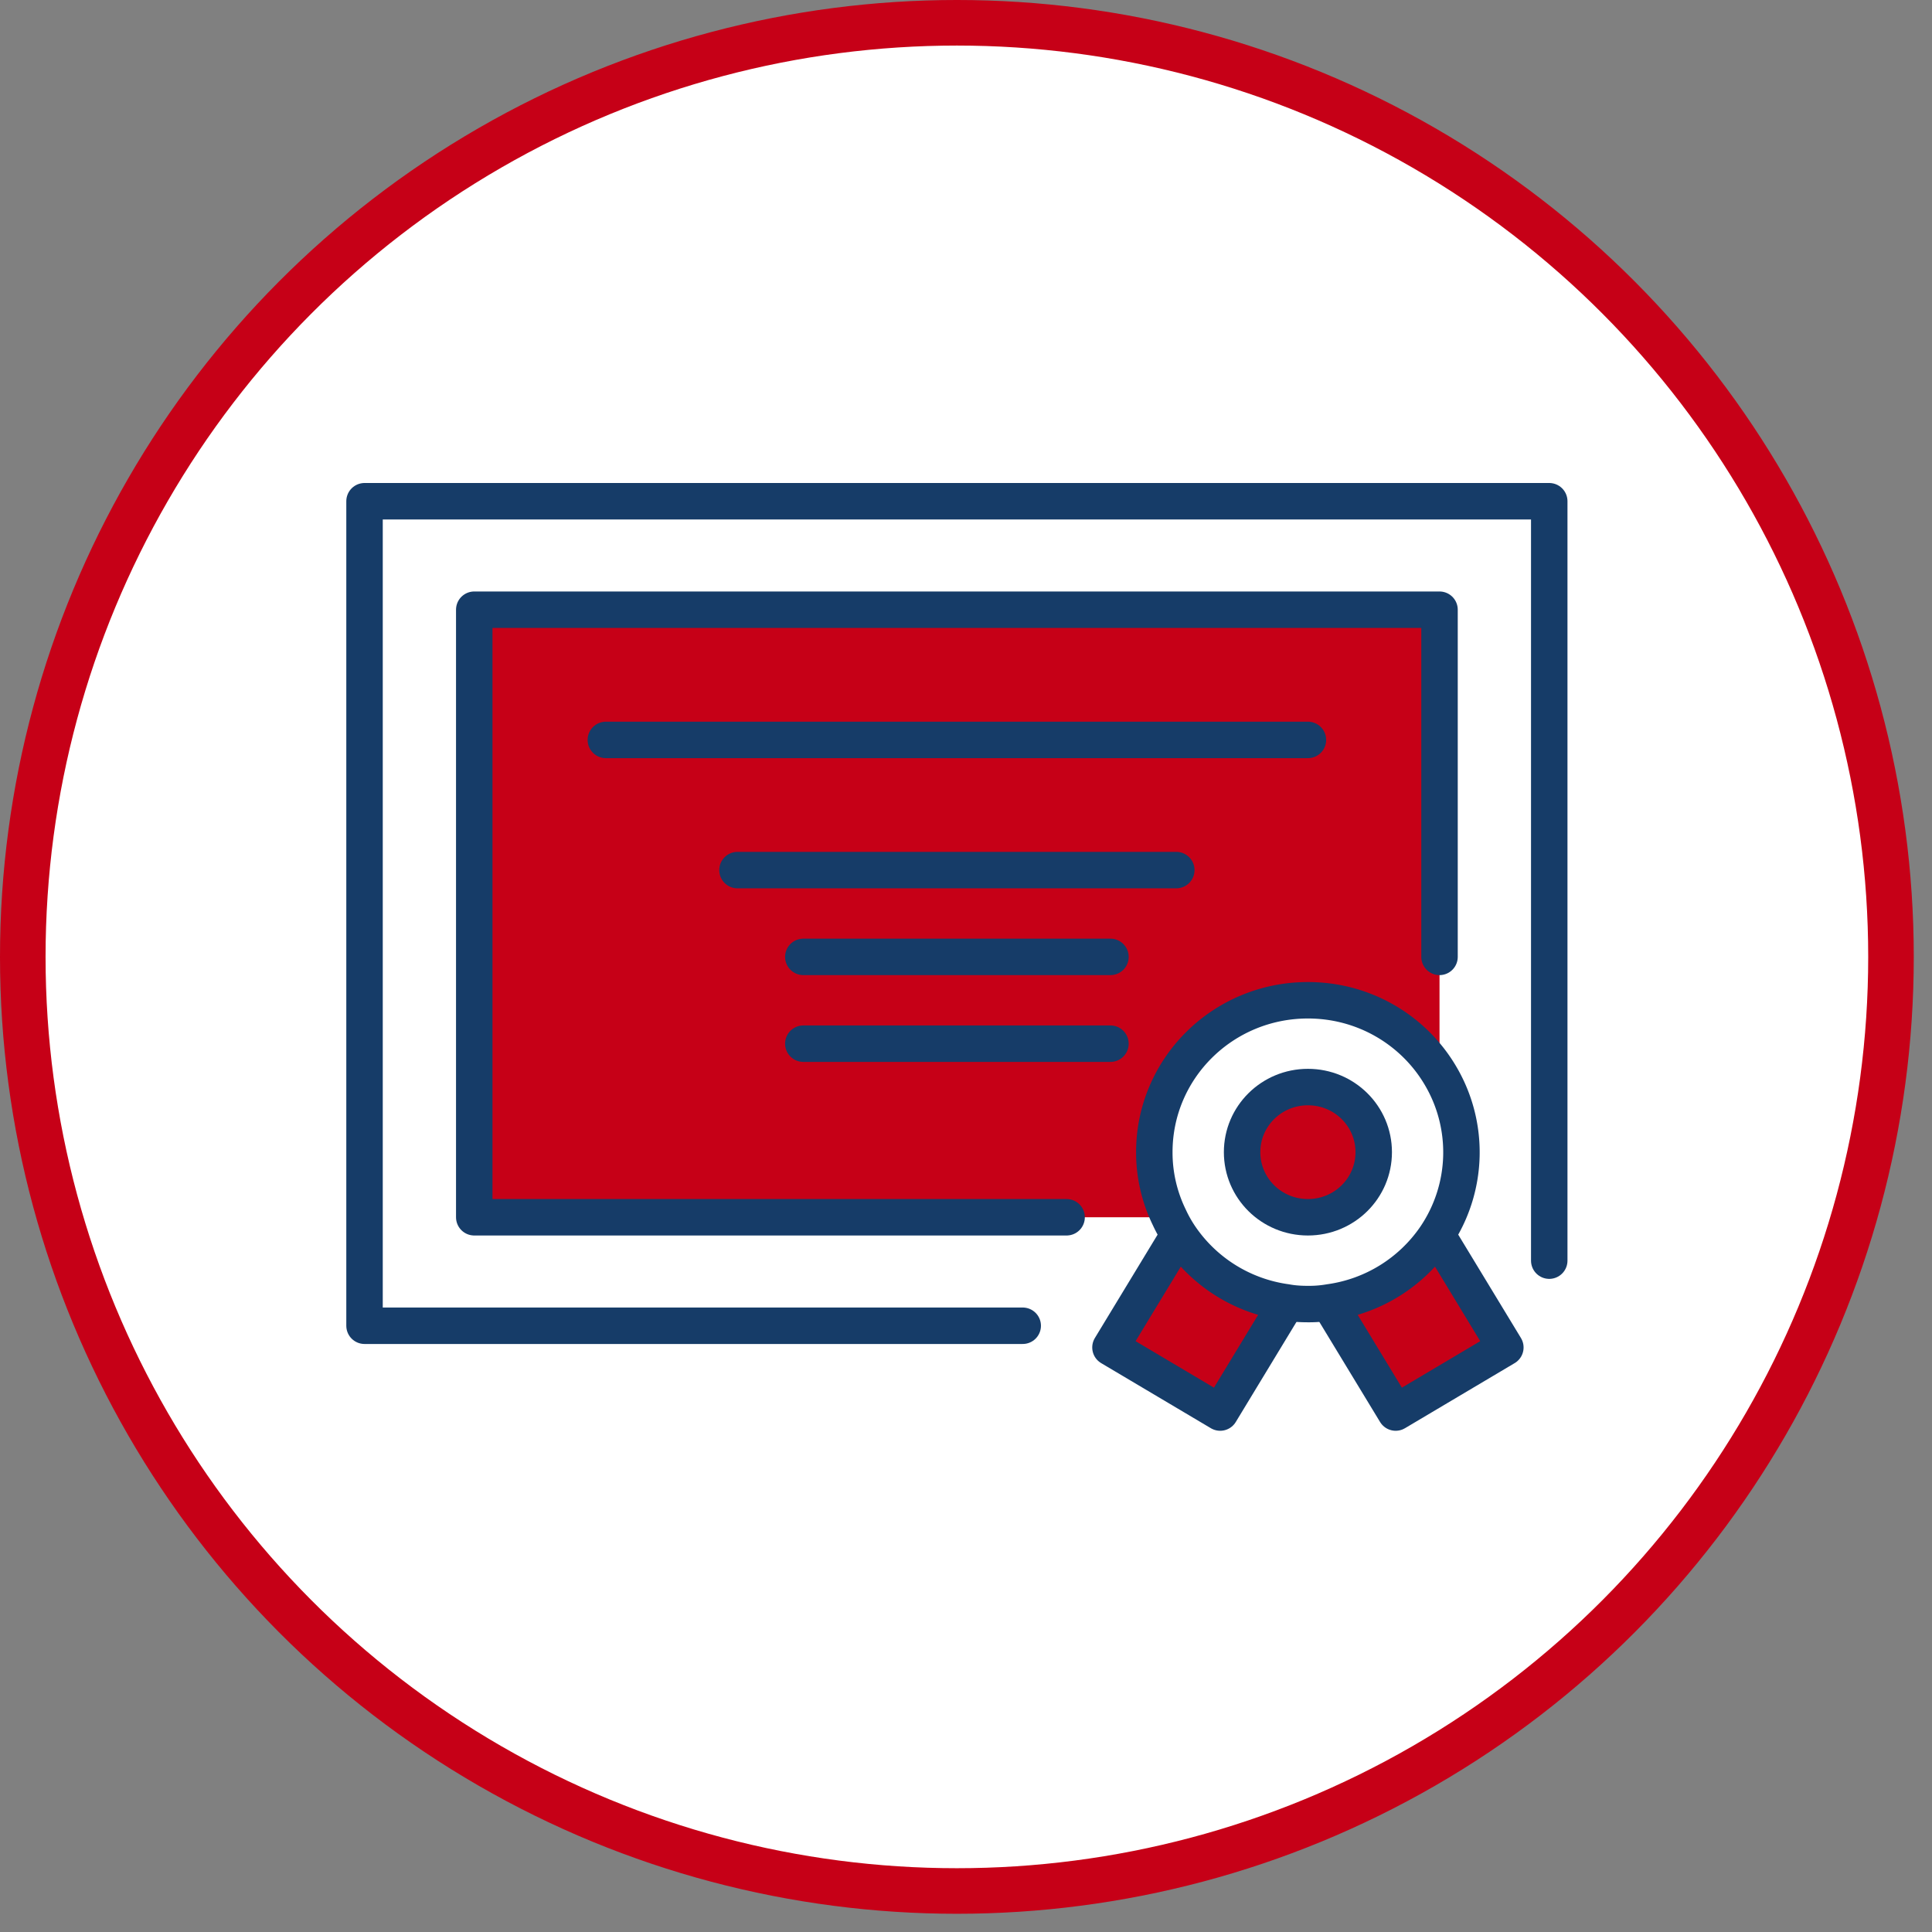 <svg width="53" height="53" viewBox="0 0 53 53" xmlns="http://www.w3.org/2000/svg">
    <rect x="0" y="0" width="53" height="53" fill="#808080" stroke="none"/>
    <g fill="none" fill-rule="evenodd">
        <circle stroke="#C60017" stroke-width="1.25" fill="#FFF" cx="26.25" cy="26.25" r="25.625"/>
        <g fill="#C60017" fill-rule="nonzero">
            <path d="M35.88 29.821c.999 0 1.805.798 1.805 1.786s-.806 1.786-1.805 1.786c-1 0-1.806-.798-1.806-1.786s.807-1.786 1.806-1.786z"/>
            <path d="M13.01 16.726h26.48v12.738a4.208 4.208 0 0 0-3.61-2.024c-2.33 0-4.213 1.864-4.213 4.167 0 .637.144 1.244.409 1.786H13.009V16.726zM39.49 33.988l1.806 2.976-3.009 1.786-1.805-2.976-.006-.048a4.21 4.21 0 0 0 2.9-1.791l.115.053zM32.383 33.935a4.21 4.21 0 0 0 2.9 1.791l-.005.048-1.806 2.976-3.009-1.786 1.806-2.976.114-.053z"/>
        </g>
        <g stroke="#163C68" stroke-linecap="round" stroke-linejoin="round">
            <path d="M37.685 31.607c0 .988-.806 1.786-1.805 1.786-1 0-1.806-.798-1.806-1.786s.807-1.786 1.806-1.786 1.805.798 1.805 1.786z"/>
            <path d="M39.49 29.464a4.131 4.131 0 0 1-.114 4.47 4.21 4.21 0 0 1-2.9 1.792 3.264 3.264 0 0 1-.596.048c-.205 0-.404-.012-.596-.048a4.21 4.21 0 0 1-2.901-1.791 3.7 3.7 0 0 1-.307-.542 4.056 4.056 0 0 1-.41-1.786c0-2.303 1.884-4.167 4.214-4.167 1.534 0 2.876.81 3.61 2.024z"/>
            <path d="m39.49 33.988 1.806 2.976-3.009 1.786-1.806-2.976M32.269 33.988l-1.806 2.976 3.01 1.786 1.805-2.976"/>
            <path d="M42.5 34.583V13.75H10v22.619h18.056"/>
            <path d="M29.26 33.393H13.01V16.726h26.48v9.524M35.88 20.298H16.62M32.269 23.869H20.231M30.463 26.25h-8.426M30.463 28.631h-8.426"/>
        </g>
    </g>
</svg>
